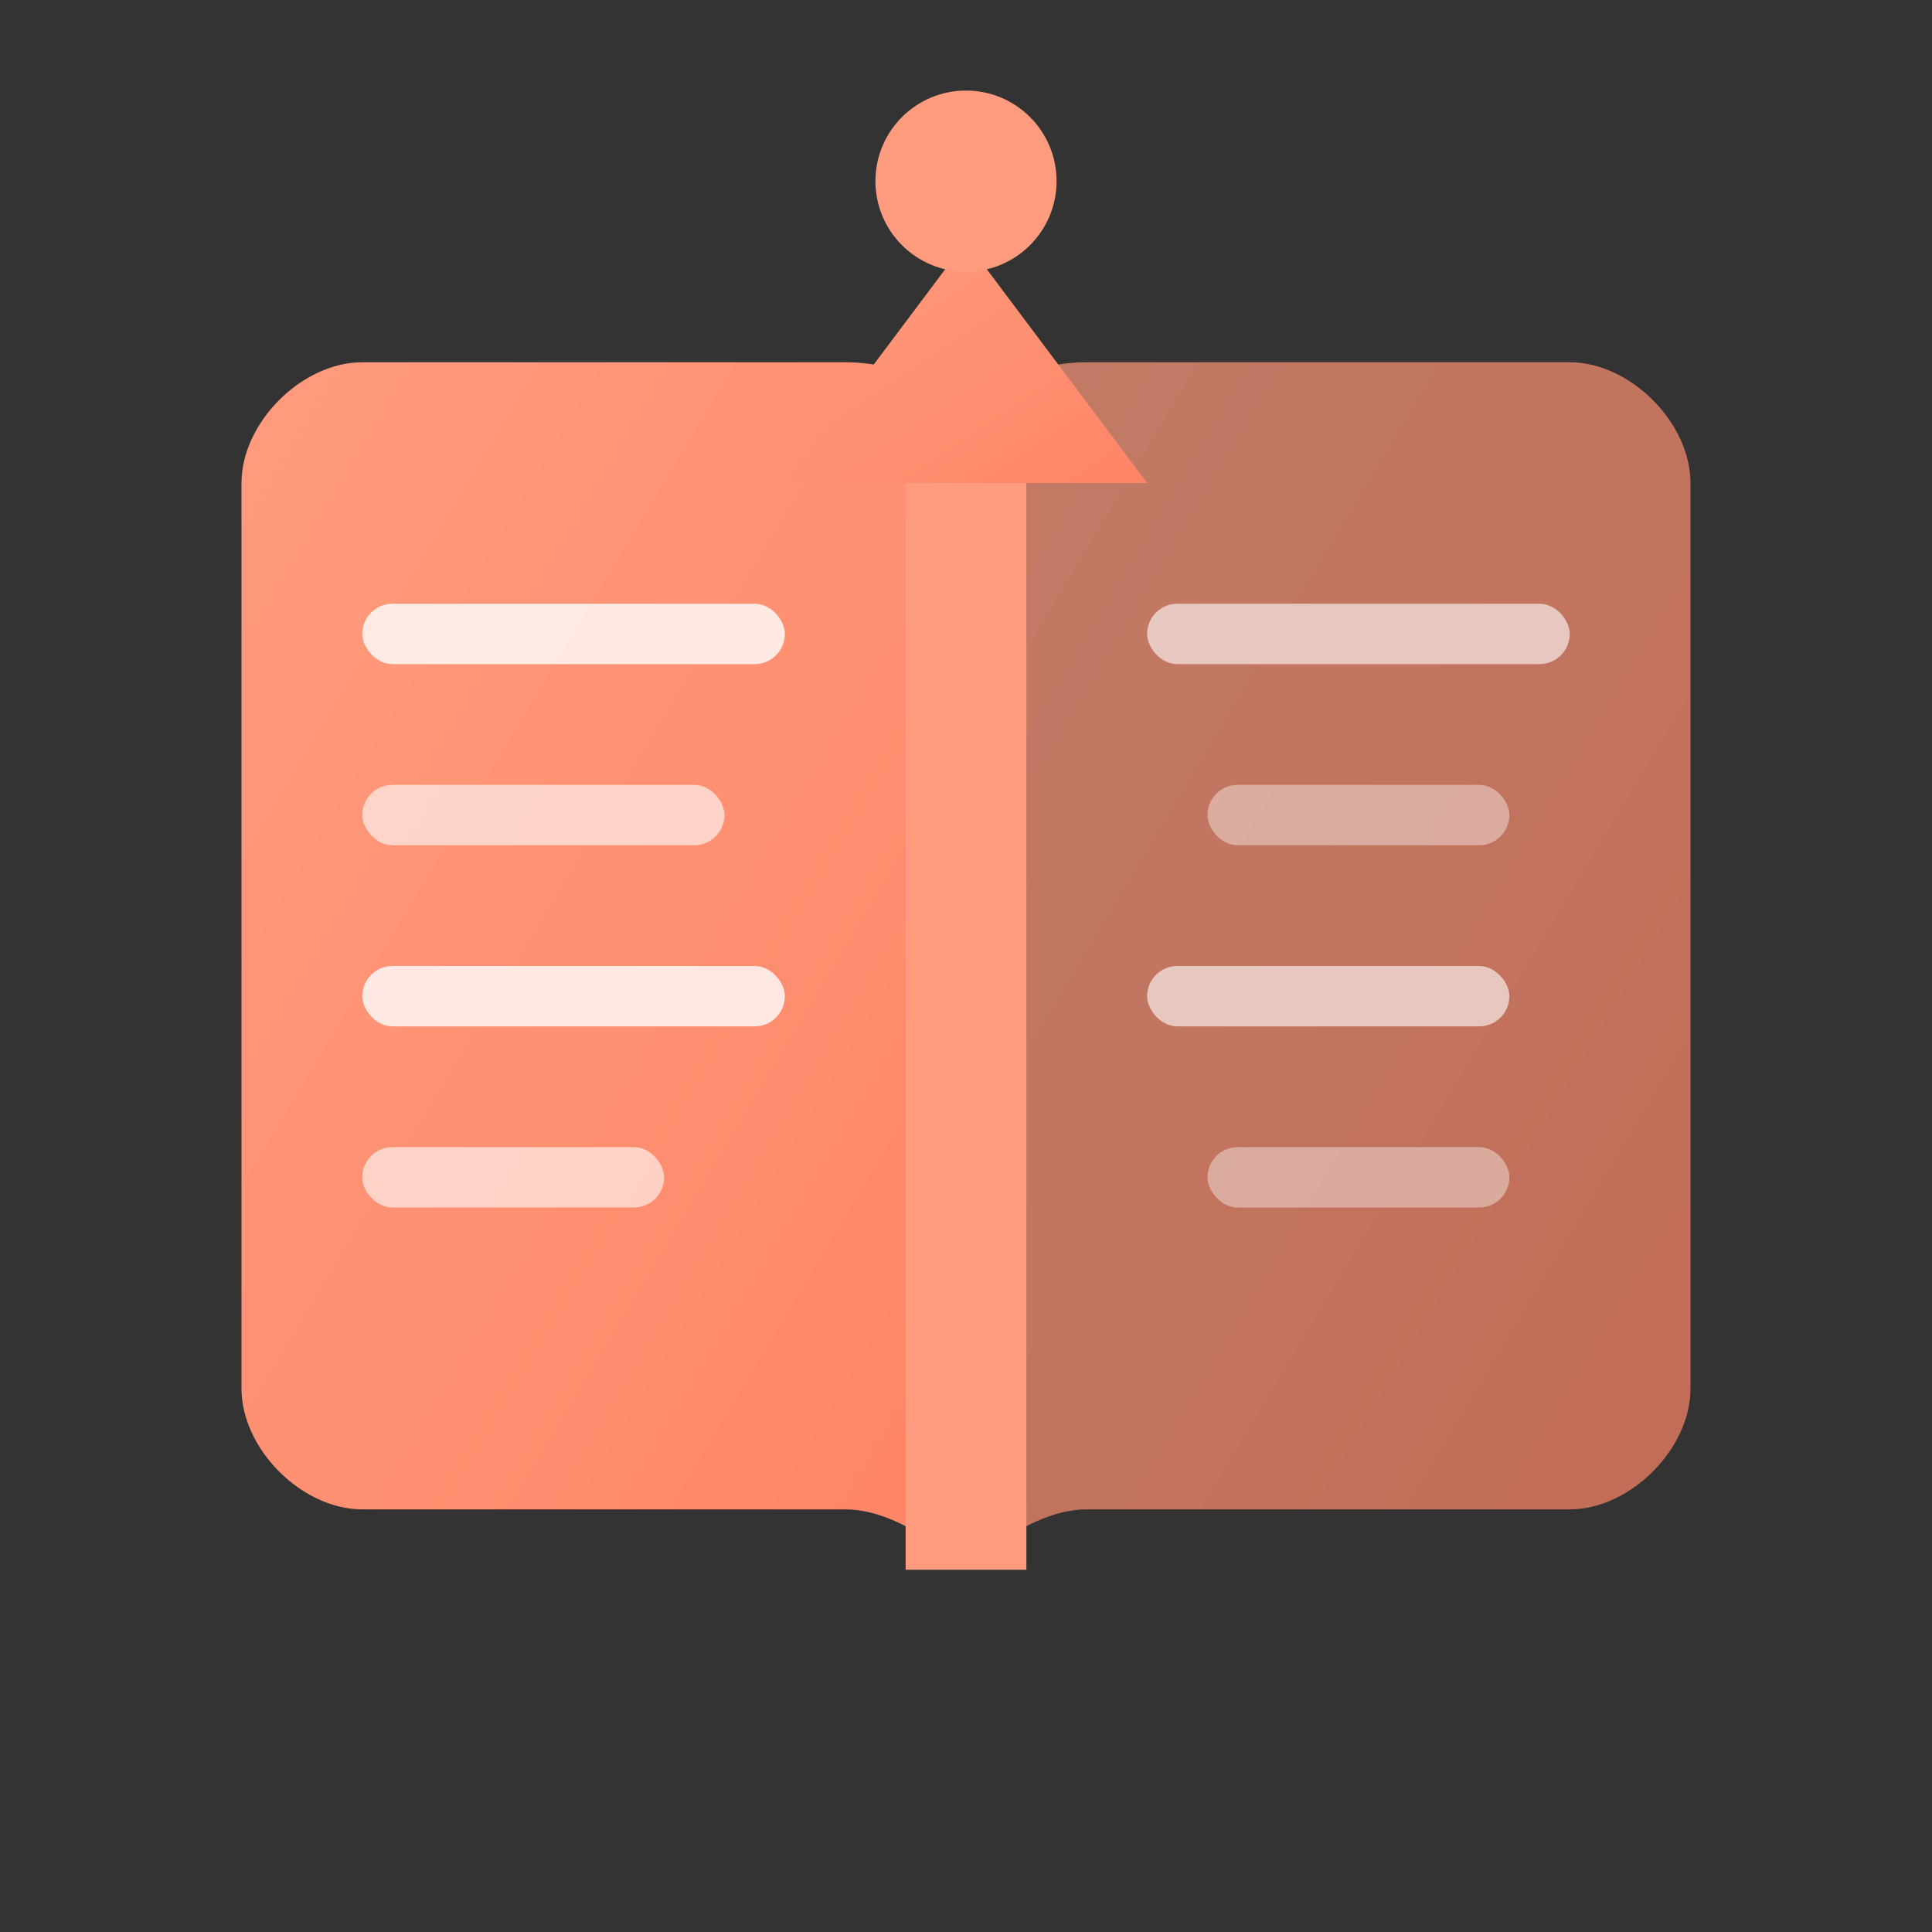 <svg viewBox="0 0 64 64" fill="none" xmlns="http://www.w3.org/2000/svg">
  <rect x="0" y="0" width="64" height="64" fill="#333333" stroke="none"/>
  <!-- Modern geometric book with growth element - coral/orange color -->
  <defs>
    <linearGradient id="logoGradient" x1="0%" y1="0%" x2="100%" y2="100%">
      <stop offset="0%" stop-color="#FF9B7E"/>
      <stop offset="100%" stop-color="#FF8566"/>
    </linearGradient>
  </defs>
  
  <!-- Book base - geometric open book -->
  <path d="M8 16C8 14 10 12 12 12H28C30 12 32 13 32 15V52C32 52 30 50 28 50H12C10 50 8 48 8 46V16Z" fill="url(#logoGradient)"/>
  <path d="M56 16C56 14 54 12 52 12H36C34 12 32 13 32 15V52C32 52 34 50 36 50H52C54 50 56 48 56 46V16Z" fill="url(#logoGradient)" fill-opacity="0.7"/>
  
  <!-- Book spine/center -->
  <rect x="30" y="12" width="4" height="40" fill="#FF9B7E"/>
  
  <!-- Growth arrow/lamp element emerging from book -->
  <path d="M32 8L38 16H26L32 8Z" fill="url(#logoGradient)"/>
  <circle cx="32" cy="6" r="3" fill="#FF9B7E"/>
  
  <!-- Abstract lines representing knowledge/pages -->
  <rect x="12" y="20" width="14" height="2" rx="1" fill="white" fill-opacity="0.8"/>
  <rect x="12" y="26" width="12" height="2" rx="1" fill="white" fill-opacity="0.6"/>
  <rect x="12" y="32" width="14" height="2" rx="1" fill="white" fill-opacity="0.8"/>
  <rect x="12" y="38" width="10" height="2" rx="1" fill="white" fill-opacity="0.6"/>
  
  <rect x="38" y="20" width="14" height="2" rx="1" fill="white" fill-opacity="0.6"/>
  <rect x="40" y="26" width="10" height="2" rx="1" fill="white" fill-opacity="0.4"/>
  <rect x="38" y="32" width="12" height="2" rx="1" fill="white" fill-opacity="0.6"/>
  <rect x="40" y="38" width="10" height="2" rx="1" fill="white" fill-opacity="0.4"/>
</svg>
